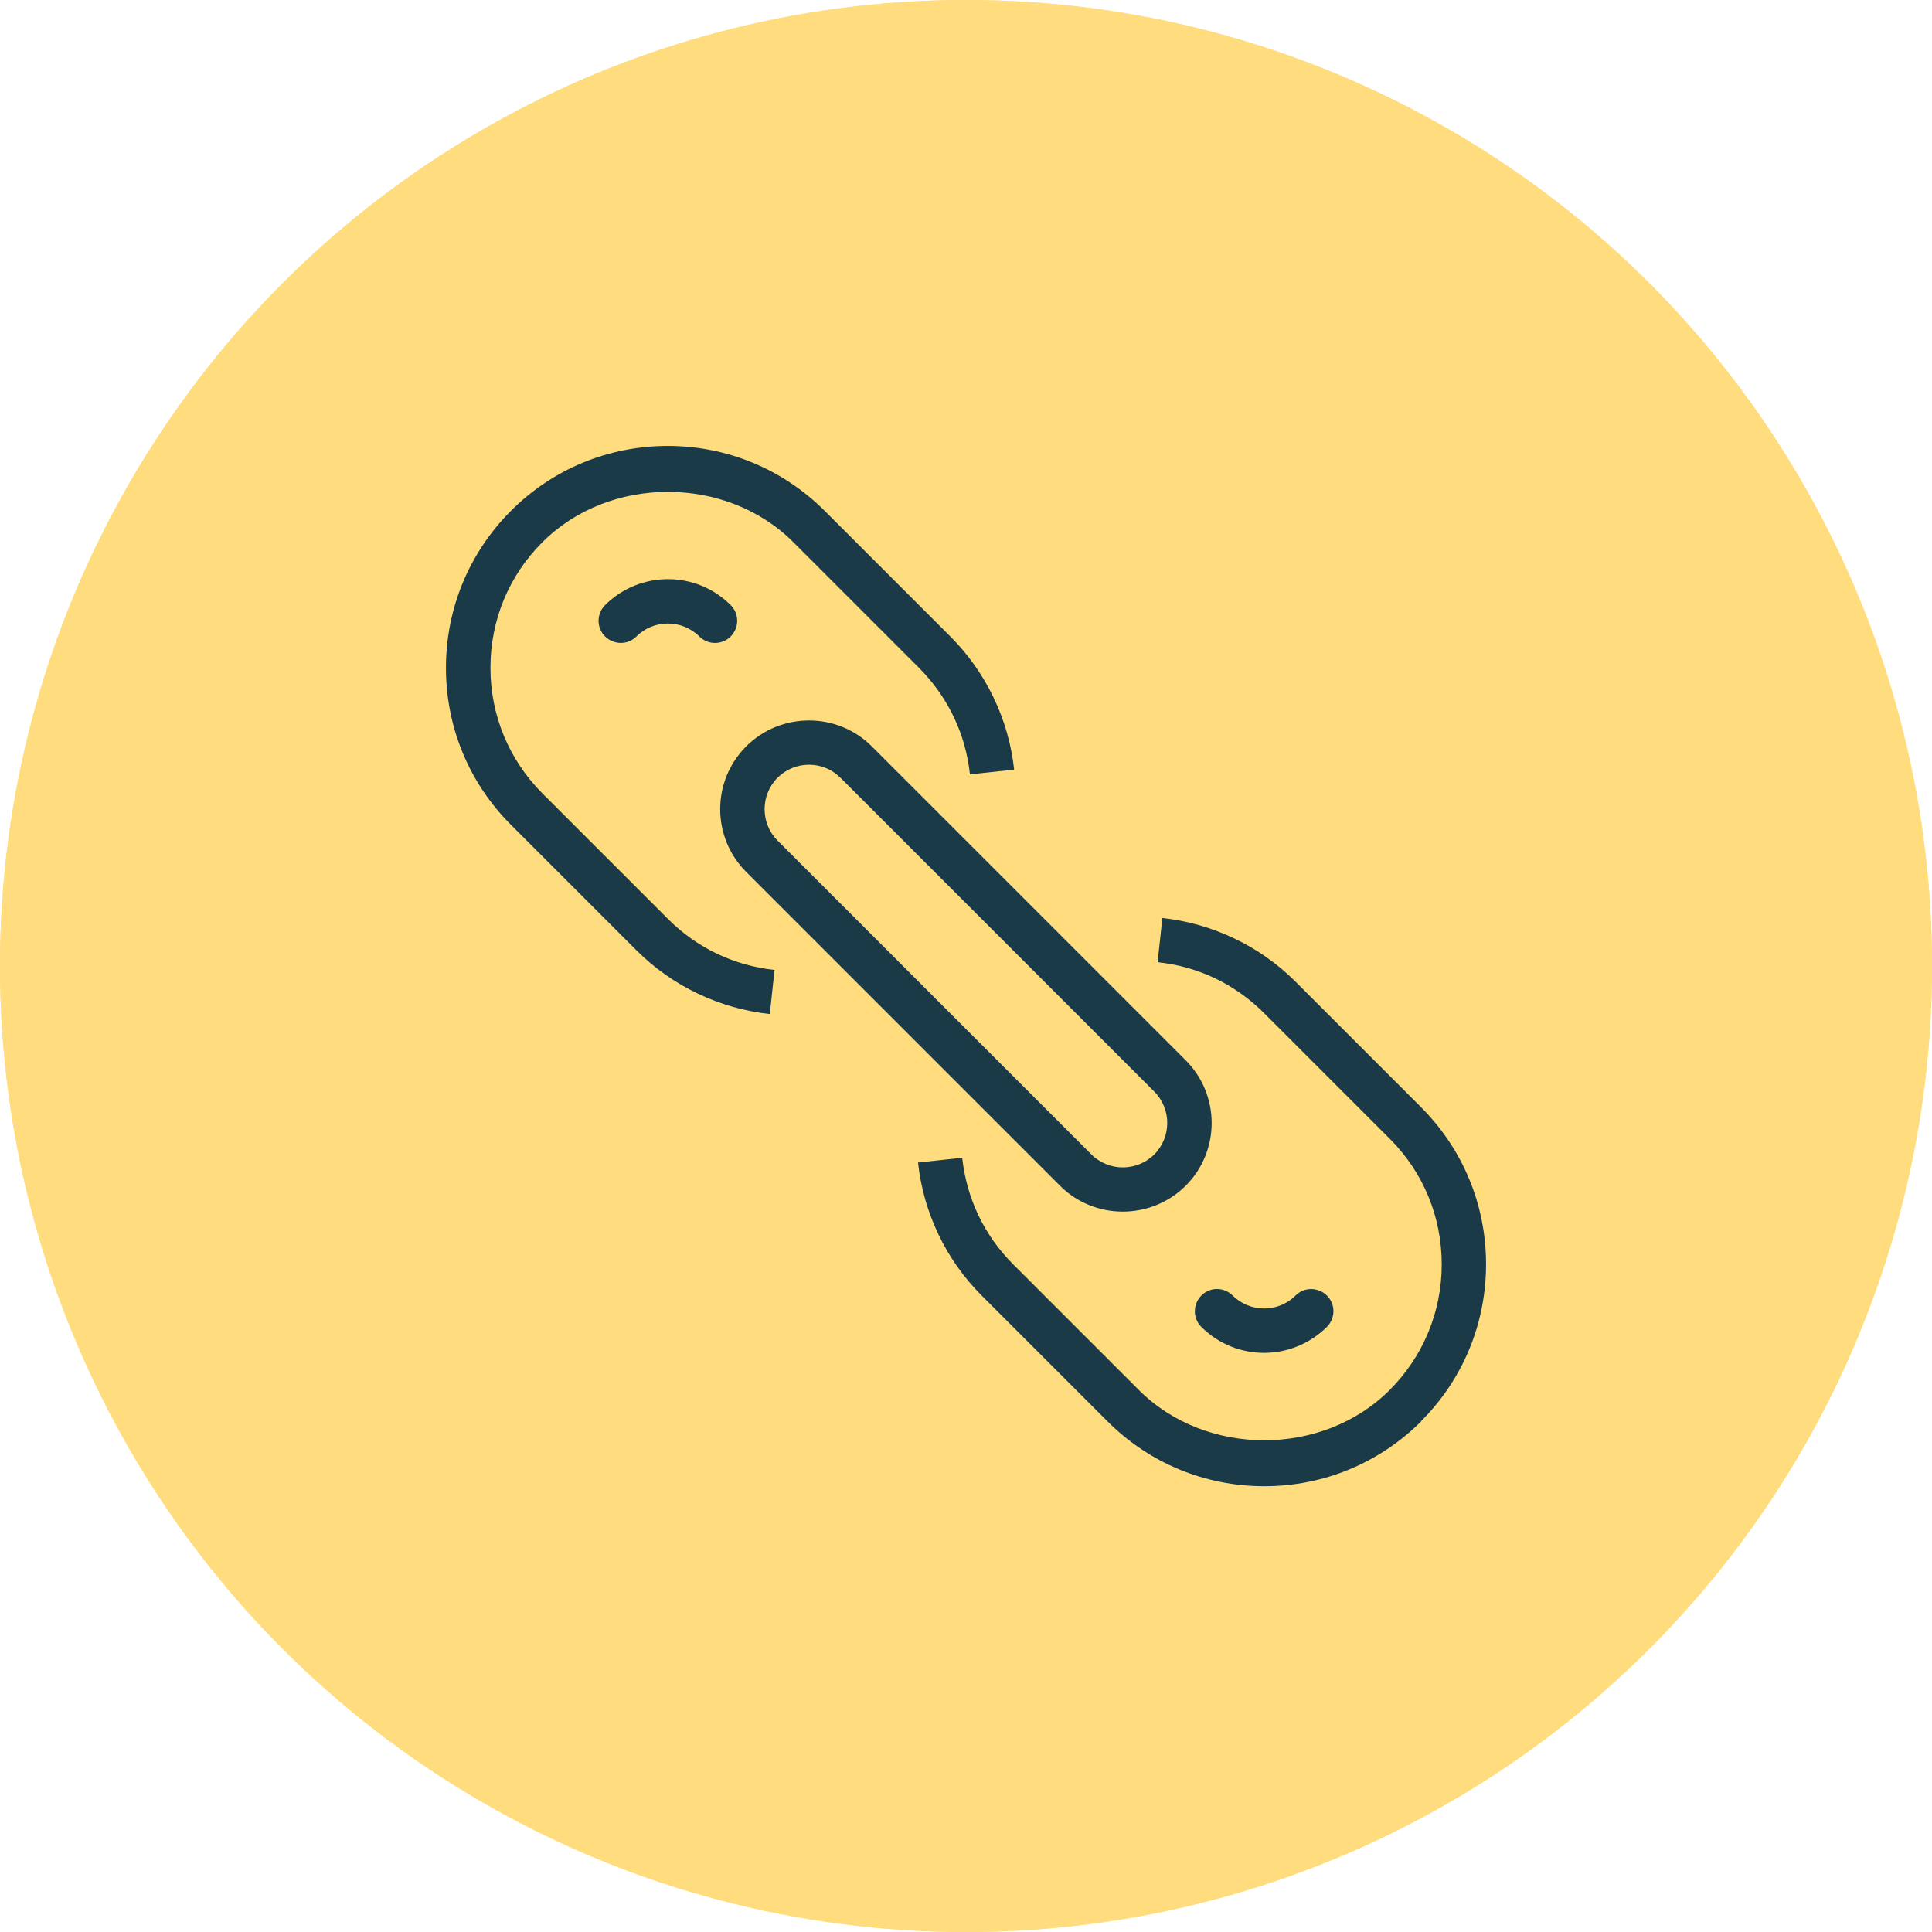 <?xml version="1.0" encoding="UTF-8"?> <svg xmlns="http://www.w3.org/2000/svg" xmlns:i="http://ns.adobe.com/AdobeIllustrator/10.0/" version="1.1" viewBox="0 0 122 122"><defs><style> .cls-1 { fill: #1b3a48; } .cls-2 { fill: #ffdd7f; } </style></defs><g><g id="Layer_2"><g id="Sliding_Doors"><circle class="cls-2" cx="61" cy="61" r="61"></circle><circle class="cls-2" cx="61" cy="61" r="61"></circle><path class="cls-1" d="M48.6,64.03c-3.17-.34-6.16-1.77-8.41-4.02l-7.93-7.93c-2.65-2.65-4.1-6.17-4.1-9.91s1.46-7.26,4.1-9.91c2.65-2.65,6.17-4.1,9.91-4.1s7.26,1.46,9.91,4.1l7.93,7.93c2.26,2.26,3.69,5.25,4.03,8.41l-2.79.3c-.28-2.57-1.39-4.89-3.22-6.73l-7.93-7.93c-4.23-4.24-11.62-4.24-15.85,0-2.12,2.11-3.28,4.93-3.28,7.93s1.17,5.81,3.28,7.93l7.93,7.93c1.83,1.83,4.16,2.94,6.73,3.22l-.3,2.79h0ZM46.14,40.19c.55-.55.55-1.44,0-1.98-2.19-2.19-5.74-2.18-7.93,0-.55.55-.55,1.44,0,1.98s1.44.55,1.98,0c1.09-1.09,2.87-1.09,3.97,0,.27.27.63.41.99.41s.72-.14.99-.41h0ZM46.14,40.19c.55-.55.55-1.44,0-1.98-2.19-2.19-5.74-2.18-7.93,0-.55.55-.55,1.44,0,1.98s1.44.55,1.98,0c1.09-1.09,2.87-1.09,3.97,0,.27.27.63.41.99.41s.72-.14.99-.41h0ZM74.87,74.88c2.19-2.19,2.19-5.74,0-7.93l-19.82-19.82c-2.18-2.18-5.74-2.18-7.93,0-2.19,2.19-2.19,5.74,0,7.93l19.82,19.82c1.09,1.09,2.53,1.63,3.96,1.63s2.87-.54,3.97-1.63h0ZM53.07,49.11l19.82,19.82c1.09,1.09,1.09,2.87,0,3.97-1.1,1.09-2.88,1.09-3.97,0l-19.82-19.82c-1.09-1.09-1.09-2.87,0-3.97.55-.54,1.26-.82,1.98-.82s1.44.27,1.98.82ZM89.74,89.74c2.65-2.65,4.1-6.17,4.1-9.91s-1.46-7.26-4.1-9.91l-7.93-7.93c-2.26-2.26-5.25-3.68-8.41-4.02l-.3,2.79c2.57.27,4.9,1.39,6.73,3.22l7.93,7.93c2.12,2.12,3.28,4.93,3.28,7.93s-1.17,5.81-3.28,7.93c-4.23,4.24-11.62,4.24-15.85,0l-7.93-7.93c-1.83-1.83-2.94-4.16-3.22-6.73l-2.79.3c.34,3.17,1.77,6.16,4.03,8.41l7.93,7.93c2.65,2.65,6.17,4.1,9.91,4.1s7.26-1.46,9.91-4.1h0ZM83.79,83.79c.55-.55.55-1.44,0-1.98s-1.44-.55-1.98,0c-1.09,1.09-2.87,1.09-3.97,0-.55-.55-1.44-.55-1.98,0s-.55,1.44,0,1.98c1.09,1.09,2.53,1.64,3.96,1.64s2.87-.55,3.97-1.64h0Z"></path></g></g></g></svg> 